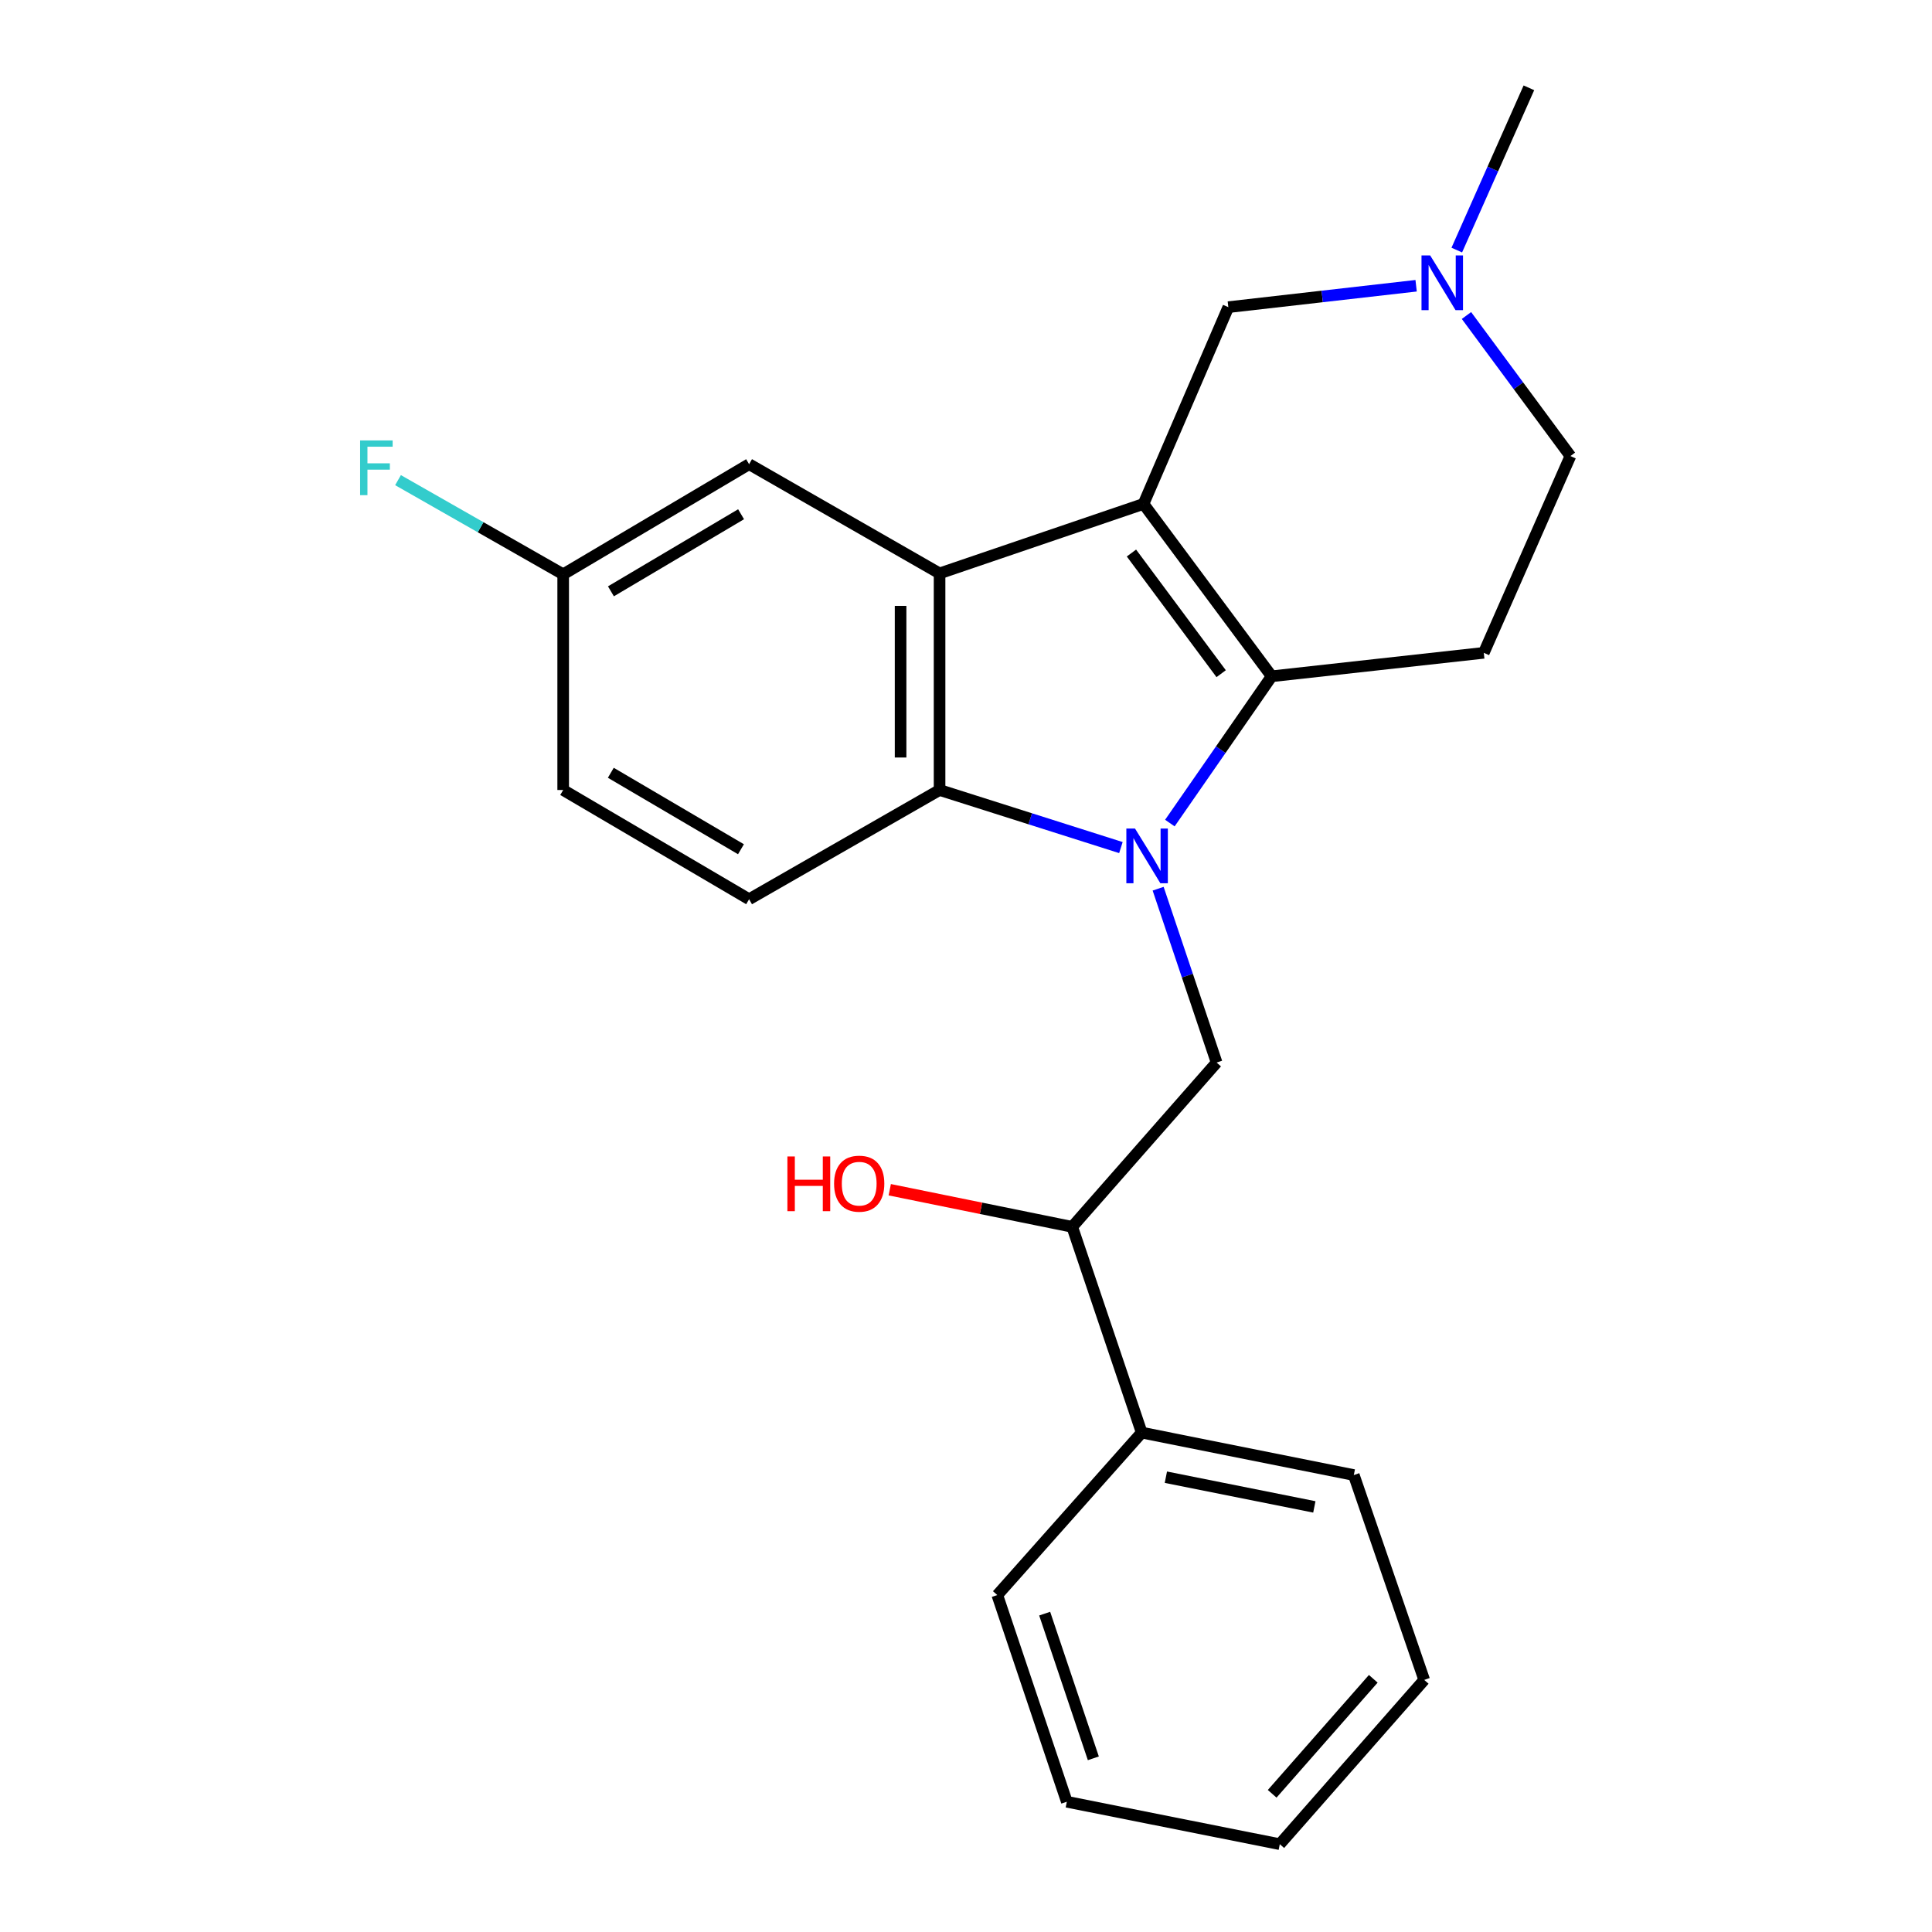 <?xml version='1.0' encoding='iso-8859-1'?>
<svg version='1.1' baseProfile='full'
              xmlns='http://www.w3.org/2000/svg'
                      xmlns:rdkit='http://www.rdkit.org/xml'
                      xmlns:xlink='http://www.w3.org/1999/xlink'
                  xml:space='preserve'
width='1000px' height='1000px' viewBox='0 0 1000 1000'>
<!-- END OF HEADER -->
<rect style='opacity:1.0;fill:#FFFFFF;stroke:none' width='1000' height='1000' x='0' y='0'> </rect>
<path class='bond-1' d='M 605.518,426.024 L 631.865,388.033' style='fill:none;fill-rule:evenodd;stroke:#0000FF;stroke-width:6px;stroke-linecap:butt;stroke-linejoin:miter;stroke-opacity:1' />
<path class='bond-1' d='M 631.865,388.033 L 658.212,350.043' style='fill:none;fill-rule:evenodd;stroke:#000000;stroke-width:6px;stroke-linecap:butt;stroke-linejoin:miter;stroke-opacity:1' />
<path class='bond-3' d='M 580.179,438.707 L 533.249,423.805' style='fill:none;fill-rule:evenodd;stroke:#0000FF;stroke-width:6px;stroke-linecap:butt;stroke-linejoin:miter;stroke-opacity:1' />
<path class='bond-3' d='M 533.249,423.805 L 486.318,408.903' style='fill:none;fill-rule:evenodd;stroke:#000000;stroke-width:6px;stroke-linecap:butt;stroke-linejoin:miter;stroke-opacity:1' />
<path class='bond-4' d='M 599.449,459.994 L 614.583,504.988' style='fill:none;fill-rule:evenodd;stroke:#0000FF;stroke-width:6px;stroke-linecap:butt;stroke-linejoin:miter;stroke-opacity:1' />
<path class='bond-4' d='M 614.583,504.988 L 629.718,549.982' style='fill:none;fill-rule:evenodd;stroke:#000000;stroke-width:6px;stroke-linecap:butt;stroke-linejoin:miter;stroke-opacity:1' />
<path class='bond-0' d='M 591.876,260.829 L 658.212,350.043' style='fill:none;fill-rule:evenodd;stroke:#000000;stroke-width:6px;stroke-linecap:butt;stroke-linejoin:miter;stroke-opacity:1' />
<path class='bond-0' d='M 585.635,286.25 L 632.07,348.7' style='fill:none;fill-rule:evenodd;stroke:#000000;stroke-width:6px;stroke-linecap:butt;stroke-linejoin:miter;stroke-opacity:1' />
<path class='bond-6' d='M 591.876,260.829 L 635.782,158.982' style='fill:none;fill-rule:evenodd;stroke:#000000;stroke-width:6px;stroke-linecap:butt;stroke-linejoin:miter;stroke-opacity:1' />
<path class='bond-23' d='M 591.876,260.829 L 486.318,296.788' style='fill:none;fill-rule:evenodd;stroke:#000000;stroke-width:6px;stroke-linecap:butt;stroke-linejoin:miter;stroke-opacity:1' />
<path class='bond-5' d='M 658.212,350.043 L 768.006,337.903' style='fill:none;fill-rule:evenodd;stroke:#000000;stroke-width:6px;stroke-linecap:butt;stroke-linejoin:miter;stroke-opacity:1' />
<path class='bond-2' d='M 486.318,296.788 L 486.318,408.903' style='fill:none;fill-rule:evenodd;stroke:#000000;stroke-width:6px;stroke-linecap:butt;stroke-linejoin:miter;stroke-opacity:1' />
<path class='bond-2' d='M 466.142,313.605 L 466.142,392.085' style='fill:none;fill-rule:evenodd;stroke:#000000;stroke-width:6px;stroke-linecap:butt;stroke-linejoin:miter;stroke-opacity:1' />
<path class='bond-9' d='M 486.318,296.788 L 387.733,240.26' style='fill:none;fill-rule:evenodd;stroke:#000000;stroke-width:6px;stroke-linecap:butt;stroke-linejoin:miter;stroke-opacity:1' />
<path class='bond-8' d='M 486.318,408.903 L 387.733,465.442' style='fill:none;fill-rule:evenodd;stroke:#000000;stroke-width:6px;stroke-linecap:butt;stroke-linejoin:miter;stroke-opacity:1' />
<path class='bond-10' d='M 629.718,549.982 L 554.975,635.015' style='fill:none;fill-rule:evenodd;stroke:#000000;stroke-width:6px;stroke-linecap:butt;stroke-linejoin:miter;stroke-opacity:1' />
<path class='bond-11' d='M 768.006,337.903 L 812.843,236.056' style='fill:none;fill-rule:evenodd;stroke:#000000;stroke-width:6px;stroke-linecap:butt;stroke-linejoin:miter;stroke-opacity:1' />
<path class='bond-25' d='M 635.782,158.982 L 684.382,153.442' style='fill:none;fill-rule:evenodd;stroke:#000000;stroke-width:6px;stroke-linecap:butt;stroke-linejoin:miter;stroke-opacity:1' />
<path class='bond-25' d='M 684.382,153.442 L 732.981,147.902' style='fill:none;fill-rule:evenodd;stroke:#0000FF;stroke-width:6px;stroke-linecap:butt;stroke-linejoin:miter;stroke-opacity:1' />
<path class='bond-7' d='M 759.042,163.309 L 785.943,199.683' style='fill:none;fill-rule:evenodd;stroke:#0000FF;stroke-width:6px;stroke-linecap:butt;stroke-linejoin:miter;stroke-opacity:1' />
<path class='bond-7' d='M 785.943,199.683 L 812.843,236.056' style='fill:none;fill-rule:evenodd;stroke:#000000;stroke-width:6px;stroke-linecap:butt;stroke-linejoin:miter;stroke-opacity:1' />
<path class='bond-17' d='M 754.028,129.439 L 772.691,87.447' style='fill:none;fill-rule:evenodd;stroke:#0000FF;stroke-width:6px;stroke-linecap:butt;stroke-linejoin:miter;stroke-opacity:1' />
<path class='bond-17' d='M 772.691,87.447 L 791.355,45.455' style='fill:none;fill-rule:evenodd;stroke:#000000;stroke-width:6px;stroke-linecap:butt;stroke-linejoin:miter;stroke-opacity:1' />
<path class='bond-14' d='M 387.733,465.442 L 291.502,408.903' style='fill:none;fill-rule:evenodd;stroke:#000000;stroke-width:6px;stroke-linecap:butt;stroke-linejoin:miter;stroke-opacity:1' />
<path class='bond-14' d='M 383.52,439.565 L 316.158,399.987' style='fill:none;fill-rule:evenodd;stroke:#000000;stroke-width:6px;stroke-linecap:butt;stroke-linejoin:miter;stroke-opacity:1' />
<path class='bond-24' d='M 387.733,240.26 L 291.502,297.259' style='fill:none;fill-rule:evenodd;stroke:#000000;stroke-width:6px;stroke-linecap:butt;stroke-linejoin:miter;stroke-opacity:1' />
<path class='bond-24' d='M 383.581,266.169 L 316.219,306.069' style='fill:none;fill-rule:evenodd;stroke:#000000;stroke-width:6px;stroke-linecap:butt;stroke-linejoin:miter;stroke-opacity:1' />
<path class='bond-12' d='M 554.975,635.015 L 590.945,741.514' style='fill:none;fill-rule:evenodd;stroke:#000000;stroke-width:6px;stroke-linecap:butt;stroke-linejoin:miter;stroke-opacity:1' />
<path class='bond-15' d='M 554.975,635.015 L 507.754,625.409' style='fill:none;fill-rule:evenodd;stroke:#000000;stroke-width:6px;stroke-linecap:butt;stroke-linejoin:miter;stroke-opacity:1' />
<path class='bond-15' d='M 507.754,625.409 L 460.534,615.802' style='fill:none;fill-rule:evenodd;stroke:#FF0000;stroke-width:6px;stroke-linecap:butt;stroke-linejoin:miter;stroke-opacity:1' />
<path class='bond-18' d='M 590.945,741.514 L 700.729,763.484' style='fill:none;fill-rule:evenodd;stroke:#000000;stroke-width:6px;stroke-linecap:butt;stroke-linejoin:miter;stroke-opacity:1' />
<path class='bond-18' d='M 603.454,764.594 L 680.302,779.973' style='fill:none;fill-rule:evenodd;stroke:#000000;stroke-width:6px;stroke-linecap:butt;stroke-linejoin:miter;stroke-opacity:1' />
<path class='bond-19' d='M 590.945,741.514 L 516.202,825.606' style='fill:none;fill-rule:evenodd;stroke:#000000;stroke-width:6px;stroke-linecap:butt;stroke-linejoin:miter;stroke-opacity:1' />
<path class='bond-13' d='M 291.502,297.259 L 291.502,408.903' style='fill:none;fill-rule:evenodd;stroke:#000000;stroke-width:6px;stroke-linecap:butt;stroke-linejoin:miter;stroke-opacity:1' />
<path class='bond-16' d='M 291.502,297.259 L 248.758,272.889' style='fill:none;fill-rule:evenodd;stroke:#000000;stroke-width:6px;stroke-linecap:butt;stroke-linejoin:miter;stroke-opacity:1' />
<path class='bond-16' d='M 248.758,272.889 L 206.014,248.519' style='fill:none;fill-rule:evenodd;stroke:#33CCCC;stroke-width:6px;stroke-linecap:butt;stroke-linejoin:miter;stroke-opacity:1' />
<path class='bond-21' d='M 700.729,763.484 L 737.17,869.512' style='fill:none;fill-rule:evenodd;stroke:#000000;stroke-width:6px;stroke-linecap:butt;stroke-linejoin:miter;stroke-opacity:1' />
<path class='bond-20' d='M 516.202,825.606 L 552.184,932.587' style='fill:none;fill-rule:evenodd;stroke:#000000;stroke-width:6px;stroke-linecap:butt;stroke-linejoin:miter;stroke-opacity:1' />
<path class='bond-20' d='M 540.723,835.221 L 565.911,910.107' style='fill:none;fill-rule:evenodd;stroke:#000000;stroke-width:6px;stroke-linecap:butt;stroke-linejoin:miter;stroke-opacity:1' />
<path class='bond-22' d='M 552.184,932.587 L 662.415,954.545' style='fill:none;fill-rule:evenodd;stroke:#000000;stroke-width:6px;stroke-linecap:butt;stroke-linejoin:miter;stroke-opacity:1' />
<path class='bond-26' d='M 737.17,869.512 L 662.415,954.545' style='fill:none;fill-rule:evenodd;stroke:#000000;stroke-width:6px;stroke-linecap:butt;stroke-linejoin:miter;stroke-opacity:1' />
<path class='bond-26' d='M 710.803,868.946 L 658.475,928.469' style='fill:none;fill-rule:evenodd;stroke:#000000;stroke-width:6px;stroke-linecap:butt;stroke-linejoin:miter;stroke-opacity:1' />
<path  class='atom-0' d='M 587.477 428.852
L 596.757 443.852
Q 597.677 445.332, 599.157 448.012
Q 600.637 450.692, 600.717 450.852
L 600.717 428.852
L 604.477 428.852
L 604.477 457.172
L 600.597 457.172
L 590.637 440.772
Q 589.477 438.852, 588.237 436.652
Q 587.037 434.452, 586.677 433.772
L 586.677 457.172
L 582.997 457.172
L 582.997 428.852
L 587.477 428.852
' fill='#0000FF'/>
<path  class='atom-8' d='M 740.247 132.2
L 749.527 147.2
Q 750.447 148.68, 751.927 151.36
Q 753.407 154.04, 753.487 154.2
L 753.487 132.2
L 757.247 132.2
L 757.247 160.52
L 753.367 160.52
L 743.407 144.12
Q 742.247 142.2, 741.007 140
Q 739.807 137.8, 739.447 137.12
L 739.447 160.52
L 735.767 160.52
L 735.767 132.2
L 740.247 132.2
' fill='#0000FF'/>
<path  class='atom-16' d='M 407.561 598.585
L 411.401 598.585
L 411.401 610.625
L 425.881 610.625
L 425.881 598.585
L 429.721 598.585
L 429.721 626.905
L 425.881 626.905
L 425.881 613.825
L 411.401 613.825
L 411.401 626.905
L 407.561 626.905
L 407.561 598.585
' fill='#FF0000'/>
<path  class='atom-16' d='M 431.721 612.665
Q 431.721 605.865, 435.081 602.065
Q 438.441 598.265, 444.721 598.265
Q 451.001 598.265, 454.361 602.065
Q 457.721 605.865, 457.721 612.665
Q 457.721 619.545, 454.321 623.465
Q 450.921 627.345, 444.721 627.345
Q 438.481 627.345, 435.081 623.465
Q 431.721 619.585, 431.721 612.665
M 444.721 624.145
Q 449.041 624.145, 451.361 621.265
Q 453.721 618.345, 453.721 612.665
Q 453.721 607.105, 451.361 604.305
Q 449.041 601.465, 444.721 601.465
Q 440.401 601.465, 438.041 604.265
Q 435.721 607.065, 435.721 612.665
Q 435.721 618.385, 438.041 621.265
Q 440.401 624.145, 444.721 624.145
' fill='#FF0000'/>
<path  class='atom-17' d='M 186.391 227.972
L 203.231 227.972
L 203.231 231.212
L 190.191 231.212
L 190.191 239.812
L 201.791 239.812
L 201.791 243.092
L 190.191 243.092
L 190.191 256.292
L 186.391 256.292
L 186.391 227.972
' fill='#33CCCC'/>
</svg>
